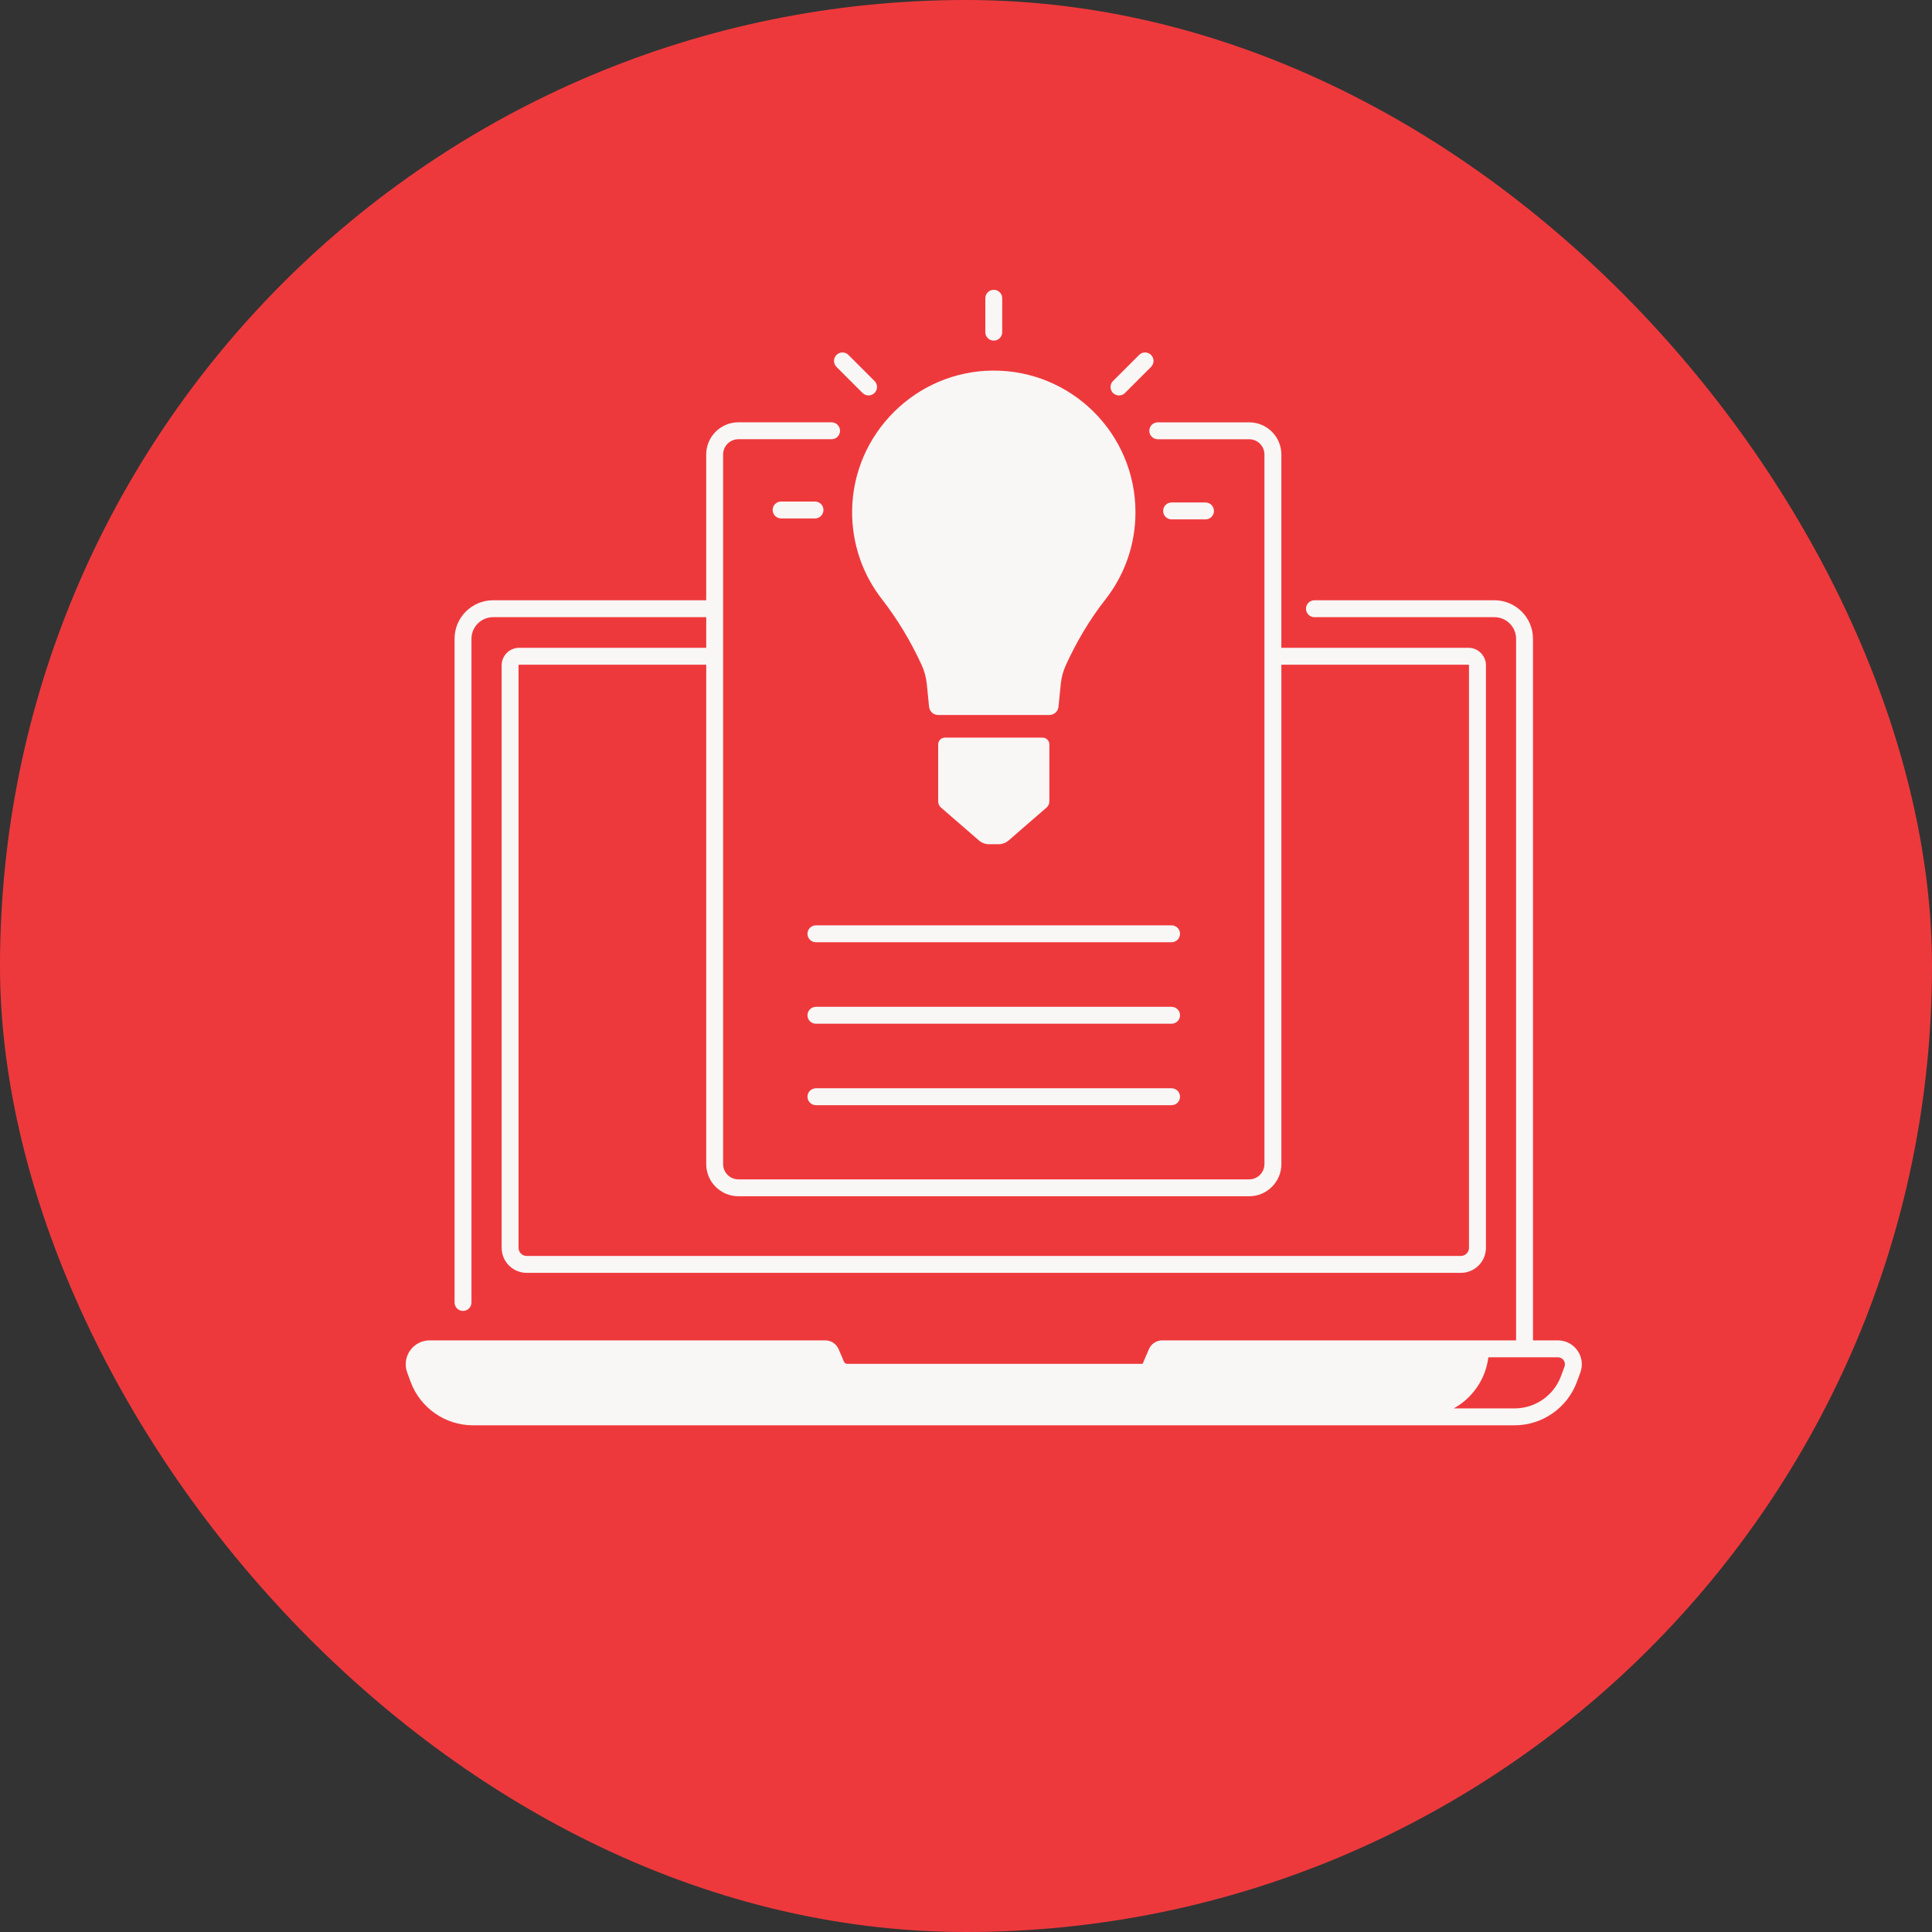 <svg width="100" height="100" viewBox="0 0 100 100" fill="none" xmlns="http://www.w3.org/2000/svg">
<rect x="0" y="0" width="100" height="100" fill="#333333" stroke="none"/>
<rect width="100" height="100" rx="50" fill="#EE393C"/>
<path d="M44.106 26.422C44.085 28.149 44.661 29.742 45.641 31.004C46.46 32.059 47.149 33.208 47.705 34.422C47.846 34.73 47.936 35.062 47.97 35.399L48.089 36.582C48.1 36.698 48.155 36.807 48.242 36.886C48.329 36.964 48.442 37.008 48.56 37.008H54.316C54.56 37.008 54.762 36.824 54.787 36.582L54.906 35.399C54.94 35.06 55.03 34.73 55.171 34.422C55.721 33.219 56.395 32.075 57.211 31.035C58.224 29.746 58.774 28.154 58.771 26.514C58.771 22.447 55.46 19.154 51.386 19.182C47.409 19.209 44.155 22.445 44.106 26.422ZM51.177 43.697H51.696C51.879 43.697 52.055 43.63 52.194 43.512L54.171 41.798C54.262 41.719 54.315 41.603 54.315 41.482V38.532C54.315 38.337 54.157 38.179 53.962 38.179H48.912C48.717 38.179 48.56 38.337 48.56 38.532V41.482C48.56 41.603 48.612 41.718 48.704 41.798L50.681 43.512C50.819 43.631 50.995 43.696 51.177 43.697ZM51.875 17.193V15.438C51.875 15.197 51.679 15 51.437 15C51.196 15 51 15.197 51 15.438V17.193C51 17.434 51.196 17.63 51.437 17.63C51.679 17.63 51.875 17.434 51.875 17.193ZM62.396 26.883C62.637 26.883 62.834 26.687 62.834 26.445C62.834 26.204 62.637 26.008 62.396 26.008H60.641C60.4 26.008 60.204 26.204 60.204 26.445C60.204 26.687 60.4 26.883 60.641 26.883H62.396ZM42.622 26.397C42.622 26.155 42.426 25.959 42.185 25.959H40.43C40.189 25.959 39.992 26.155 39.992 26.397C39.992 26.638 40.189 26.834 40.43 26.834H42.185C42.426 26.834 42.622 26.638 42.622 26.397ZM58.229 20.34L59.579 18.99C59.75 18.819 59.75 18.543 59.579 18.372C59.407 18.2 59.131 18.2 58.96 18.372L57.61 19.722C57.549 19.783 57.507 19.861 57.49 19.946C57.473 20.03 57.482 20.119 57.515 20.198C57.548 20.278 57.604 20.347 57.677 20.395C57.749 20.443 57.833 20.468 57.92 20.468C58.032 20.468 58.144 20.427 58.229 20.34ZM43.915 18.372C43.744 18.2 43.467 18.2 43.296 18.372C43.125 18.543 43.125 18.819 43.296 18.99L44.646 20.34C44.731 20.425 44.844 20.468 44.956 20.468C45.069 20.468 45.18 20.425 45.266 20.34C45.307 20.3 45.339 20.251 45.361 20.198C45.383 20.145 45.395 20.088 45.395 20.031C45.395 19.973 45.383 19.916 45.361 19.863C45.339 19.81 45.307 19.762 45.266 19.722L43.915 18.372ZM21.256 71.528C21.751 72.87 23.044 73.773 24.475 73.773H78.4C79.831 73.773 81.124 72.87 81.619 71.528L81.799 71.04C81.939 70.662 81.884 70.238 81.652 69.907C81.421 69.575 81.042 69.378 80.639 69.378H79.347V33.064C79.347 31.964 78.452 31.07 77.354 31.07H68.035C67.794 31.07 67.597 31.267 67.597 31.508C67.597 31.749 67.794 31.945 68.035 31.945H77.354C77.971 31.945 78.472 32.448 78.472 33.064V69.378H60.156C59.857 69.378 59.587 69.555 59.47 69.83L59.142 70.592H43.847C43.777 70.592 43.715 70.55 43.687 70.487L43.405 69.83C43.287 69.555 43.017 69.378 42.719 69.378H22.236C21.832 69.378 21.454 69.575 21.222 69.907C20.991 70.238 20.937 70.662 21.076 71.04L21.256 71.528ZM77.037 70.253H80.639C80.759 70.253 80.866 70.309 80.935 70.408C81.004 70.507 81.019 70.627 80.977 70.739L80.797 71.227C80.429 72.227 79.465 72.899 78.4 72.899H75.245C76.209 72.365 76.896 71.394 77.037 70.253Z" fill="#F9F7F6"/>
<path d="M64.658 21.86H59.925C59.684 21.86 59.488 22.056 59.488 22.298C59.488 22.539 59.684 22.735 59.925 22.735H64.657C65.092 22.735 65.447 23.089 65.447 23.525V60.254C65.447 60.689 65.093 61.044 64.657 61.044H38.218C37.783 61.044 37.428 60.69 37.428 60.254V23.524C37.428 23.089 37.782 22.734 38.218 22.734H43.043C43.284 22.734 43.48 22.538 43.48 22.296C43.48 22.055 43.284 21.859 43.043 21.859H38.218C37.3 21.859 36.553 22.605 36.553 23.524V31.069H25.522C24.422 31.069 23.528 31.964 23.528 33.063V67.415C23.528 67.656 23.724 67.853 23.965 67.853C24.207 67.853 24.403 67.656 24.403 67.415V33.064C24.403 32.446 24.905 31.945 25.522 31.945H36.554V33.531H26.87C26.372 33.531 25.965 33.938 25.965 34.436V64.586C25.965 65.301 26.547 65.883 27.262 65.883H75.615C76.33 65.883 76.912 65.301 76.912 64.586V34.435C76.912 33.936 76.505 33.53 76.007 33.53H66.323V23.524C66.322 22.606 65.575 21.86 64.658 21.86ZM76.005 34.405C76.022 34.405 76.035 34.419 76.035 34.435V64.586C76.035 64.819 75.847 65.008 75.614 65.008H27.262C27.029 65.008 26.84 64.819 26.84 64.586V34.435C26.84 34.419 26.854 34.405 26.87 34.405H36.554V60.253C36.554 61.17 37.3 61.918 38.219 61.918H64.659C65.577 61.918 66.324 61.171 66.324 60.253V34.405H76.005Z" fill="#F9F7F6"/>
<path d="M41.795 48.333C41.795 48.574 41.992 48.77 42.233 48.77H60.64C60.882 48.77 61.078 48.574 61.078 48.333C61.078 48.092 60.882 47.895 60.64 47.895H42.233C41.992 47.895 41.795 48.092 41.795 48.333ZM60.64 52.113H42.233C41.992 52.113 41.795 52.309 41.795 52.55C41.795 52.792 41.992 52.988 42.233 52.988H60.64C60.882 52.988 61.078 52.792 61.078 52.55C61.078 52.309 60.882 52.113 60.64 52.113ZM60.64 56.329H42.233C41.992 56.329 41.795 56.525 41.795 56.767C41.795 57.008 41.992 57.204 42.233 57.204H60.64C60.882 57.204 61.078 57.008 61.078 56.767C61.078 56.525 60.882 56.329 60.64 56.329Z" fill="#F9F7F6"/>
</svg>
